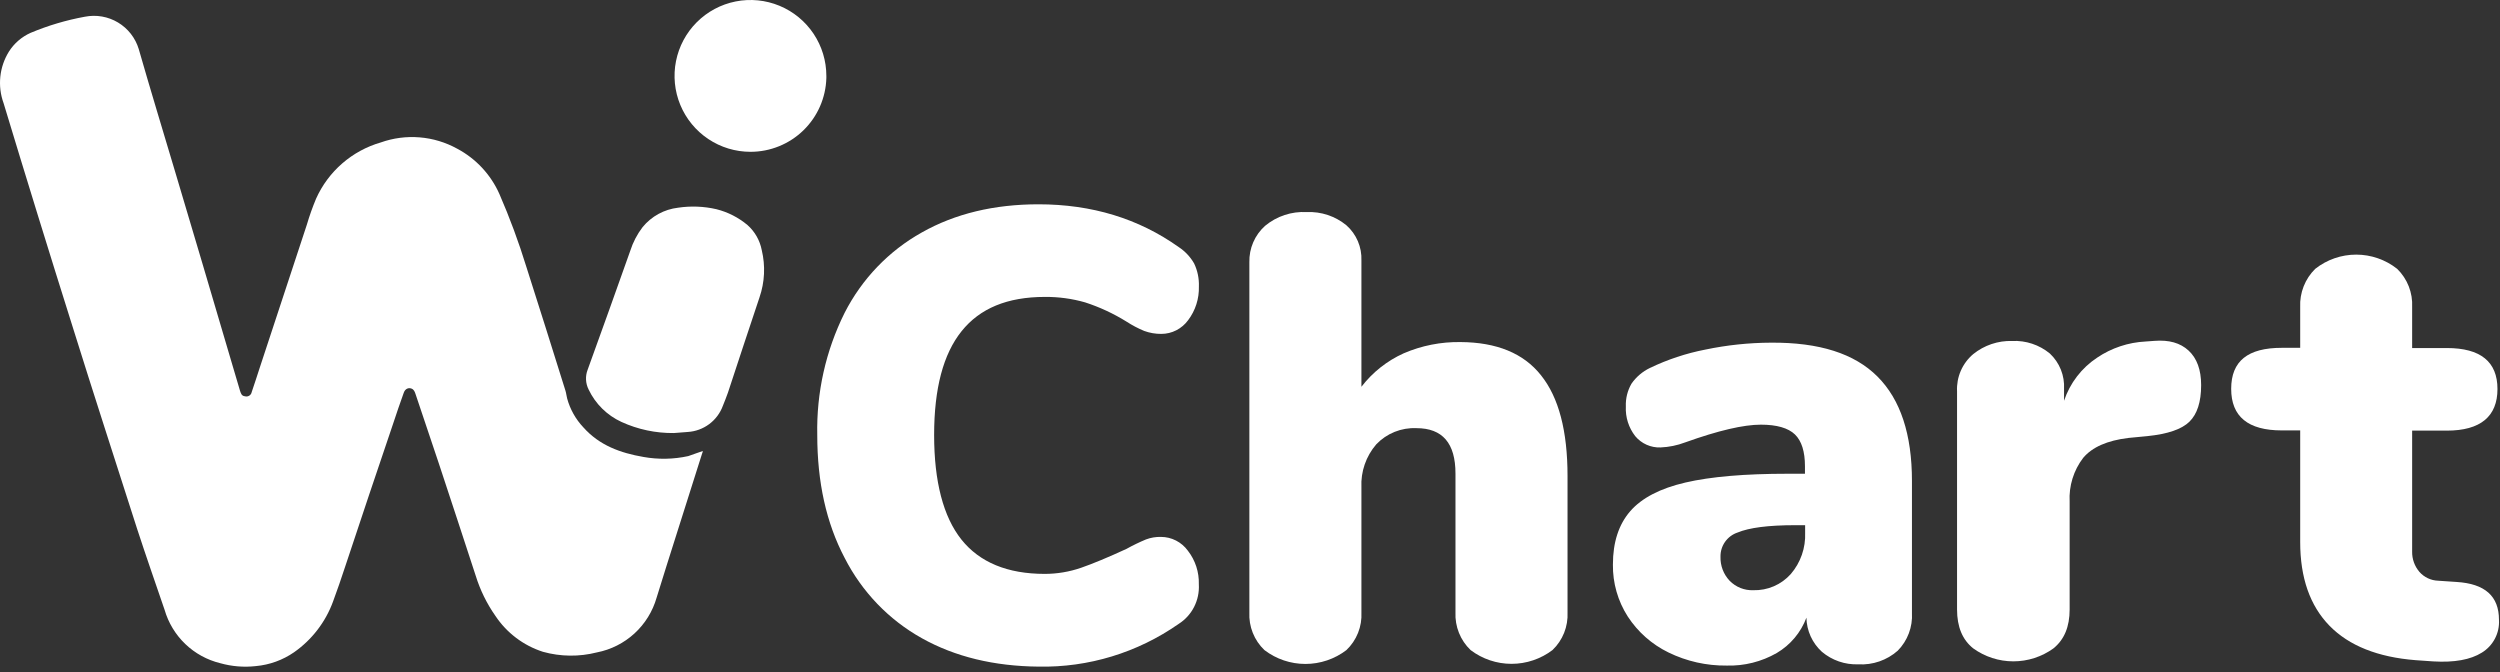 <svg width="465" height="125" viewBox="0 0 465 125" fill="none" xmlns="http://www.w3.org/2000/svg">
<rect x="0" y="0" width="465" height="125" fill="#333333" stroke="none"/>
<path d="M130.726 83.883C130.697 84.073 130.643 84.258 130.566 84.434C128.392 91.348 126.177 98.272 124.003 105.156C123.382 107.16 122.75 109.164 122.129 111.168C121.396 113.724 119.97 116.029 118.009 117.825C116.048 119.622 113.628 120.841 111.017 121.348C107.724 122.185 104.27 122.147 100.997 121.238C97.37 120.076 94.247 117.716 92.139 114.544C90.539 112.262 89.305 109.743 88.481 107.079C86.207 100.095 83.912 93.141 81.618 86.188C80.175 81.879 78.742 77.6 77.299 73.322C77.149 72.891 77.028 72.46 76.517 72.269C76.007 72.079 75.355 72.269 75.085 73.091C74.383 75.035 73.722 76.979 73.081 78.923C70.075 87.774 67.102 96.635 64.163 105.506C63.471 107.641 62.73 109.745 61.948 111.879C60.553 115.699 58.017 118.998 54.684 121.328C52.582 122.779 50.142 123.662 47.599 123.893C45.371 124.146 43.114 123.962 40.956 123.352C38.513 122.753 36.271 121.52 34.456 119.779C32.64 118.037 31.316 115.848 30.615 113.432C28.902 108.422 27.148 103.412 25.515 98.402C21.507 85.877 17.429 73.352 13.491 60.726C9.142 46.925 4.867 33.078 0.665 19.183C0.093 17.612 -0.114 15.931 0.06 14.268C0.233 12.605 0.783 11.003 1.667 9.584C2.635 8.061 4.029 6.855 5.675 6.117C8.926 4.751 12.316 3.743 15.786 3.111C17.904 2.692 20.102 3.075 21.954 4.186C23.805 5.297 25.178 7.056 25.806 9.123C27.98 16.708 30.275 24.213 32.529 31.788C35.976 43.338 39.39 54.858 42.77 66.348L44.633 72.65C44.794 73.111 44.914 73.652 45.535 73.702C45.671 73.744 45.814 73.757 45.955 73.74C46.096 73.722 46.231 73.675 46.353 73.601C46.474 73.527 46.578 73.428 46.658 73.311C46.739 73.194 46.793 73.061 46.818 72.921C47.359 71.408 47.82 69.845 48.331 68.332C51.247 59.464 54.163 50.636 57.078 41.778C57.56 40.138 58.132 38.526 58.792 36.949C59.918 34.438 61.577 32.203 63.653 30.399C65.729 28.594 68.174 27.263 70.816 26.498C73.135 25.672 75.602 25.349 78.055 25.55C80.508 25.75 82.891 26.47 85.045 27.66C88.528 29.513 91.291 32.48 92.89 36.087C94.811 40.503 96.483 45.022 97.9 49.624C100.345 57.279 102.77 64.962 105.175 72.67C105.325 73.131 105.365 73.672 105.486 74.103C106.031 76.113 107.064 77.958 108.492 79.474C111.498 82.861 115.416 84.254 119.694 84.995C122.45 85.488 125.276 85.434 128.011 84.835C128.903 84.544 129.794 84.183 130.726 83.883Z" fill="white"/>
<path d="M125.354 80.545C121.989 80.586 118.656 79.881 115.595 78.481C112.919 77.254 110.759 75.126 109.492 72.469C109.202 71.901 109.035 71.278 109.002 70.641C108.969 70.003 109.071 69.366 109.302 68.771C111.987 61.417 114.593 54.032 117.228 46.647C117.735 45.06 118.511 43.572 119.522 42.248C121.172 40.228 123.545 38.93 126.136 38.631C128.504 38.278 130.917 38.373 133.25 38.911C135.38 39.445 137.36 40.456 139.042 41.867C140.411 43.088 141.341 44.725 141.687 46.527C142.386 49.436 142.24 52.485 141.266 55.314C139.312 61.216 137.308 67.148 135.394 73.04C135.114 73.852 134.773 74.673 134.452 75.485C133.954 76.84 133.072 78.022 131.913 78.884C130.755 79.747 129.371 80.255 127.929 80.345L125.354 80.545Z" fill="white"/>
<path d="M139.593 28.237C136.8 28.239 134.069 27.412 131.746 25.861C129.422 24.311 127.611 22.106 126.541 19.526C125.472 16.946 125.191 14.106 125.736 11.367C126.28 8.627 127.625 6.11 129.6 4.135C131.575 2.16 134.092 0.815 136.831 0.271C139.571 -0.274 142.41 0.007 144.991 1.077C147.571 2.146 149.776 3.958 151.326 6.281C152.877 8.604 153.704 11.335 153.702 14.128V14.509C153.602 18.184 152.072 21.676 149.437 24.24C146.802 26.804 143.27 28.238 139.593 28.237Z" fill="white"/>
<path d="M171.461 118.705C165.316 115.281 160.314 110.075 157.093 103.751C153.678 97.258 152.011 89.659 152.011 80.914C151.845 73.034 153.59 65.233 157.093 58.199C160.317 51.874 165.318 46.665 171.461 43.235C177.662 39.735 184.911 38 193.159 38C203.084 38 211.777 40.651 219.239 45.954C220.415 46.728 221.396 47.77 222.105 48.997C222.743 50.332 223.049 51.806 222.994 53.289C223.056 55.547 222.351 57.757 220.997 59.548C220.419 60.341 219.666 60.985 218.799 61.429C217.932 61.873 216.975 62.104 216.004 62.105C214.922 62.113 213.848 61.927 212.829 61.557C211.682 61.081 210.579 60.5 209.534 59.822C207.115 58.32 204.527 57.117 201.826 56.241C199.392 55.546 196.874 55.205 194.347 55.227C187.357 55.227 182.255 57.357 178.85 61.608C175.445 65.859 173.748 72.25 173.748 80.914C173.748 89.578 175.455 96.132 178.83 100.363C182.205 104.593 187.387 106.744 194.327 106.744C196.634 106.743 198.924 106.356 201.107 105.598C203.273 104.847 206.099 103.67 209.514 102.098C210.696 101.441 211.912 100.851 213.159 100.332C214.049 99.998 214.995 99.84 215.944 99.866C216.915 99.866 217.872 100.098 218.739 100.542C219.606 100.986 220.359 101.63 220.937 102.422C222.326 104.197 223.052 106.415 222.984 108.682C223.068 110.139 222.763 111.592 222.103 112.889C221.442 114.185 220.449 115.276 219.229 116.047C211.568 121.402 202.446 124.18 193.149 123.991C184.911 123.91 177.662 122.175 171.461 118.705Z" fill="white"/>
<path d="M286.631 69.807C289.928 73.925 291.561 80.148 291.561 88.545V113.896C291.626 115.197 291.409 116.497 290.927 117.707C290.445 118.917 289.707 120.01 288.765 120.91C286.573 122.573 283.897 123.474 281.145 123.474C278.393 123.474 275.717 122.573 273.525 120.91C272.584 120.008 271.847 118.916 271.363 117.706C270.879 116.496 270.66 115.197 270.719 113.896V88.084C270.719 82.442 268.314 79.637 263.454 79.637C262.068 79.575 260.684 79.811 259.396 80.33C258.108 80.849 256.947 81.637 255.989 82.643C254.072 84.861 253.082 87.731 253.224 90.659V113.906C253.293 115.207 253.078 116.508 252.596 117.719C252.113 118.93 251.374 120.022 250.428 120.92C248.239 122.59 245.562 123.494 242.808 123.494C240.054 123.494 237.377 122.59 235.188 120.92C234.243 120.021 233.504 118.929 233.02 117.719C232.536 116.508 232.318 115.208 232.382 113.906V48.775C232.35 47.504 232.594 46.24 233.097 45.073C233.601 43.905 234.351 42.86 235.298 42.011C237.464 40.21 240.231 39.294 243.043 39.446C245.724 39.324 248.354 40.199 250.428 41.901C251.352 42.719 252.082 43.732 252.566 44.867C253.049 46.003 253.274 47.231 253.224 48.464V71.941C255.29 69.251 257.988 67.114 261.08 65.719C264.419 64.28 268.025 63.566 271.661 63.624C278.344 63.665 283.364 65.679 286.631 69.807Z" fill="white"/>
<path d="M349.211 70.039C353.489 74.317 355.623 80.77 355.623 89.478V114.017C355.697 115.306 355.499 116.596 355.043 117.804C354.588 119.012 353.884 120.111 352.978 121.031C350.96 122.812 348.32 123.723 345.633 123.566C343.167 123.656 340.756 122.823 338.87 121.232C337.984 120.425 337.273 119.447 336.778 118.357C336.284 117.266 336.017 116.086 335.994 114.889C334.96 117.647 333.011 119.967 330.473 121.462C327.647 123.081 324.43 123.889 321.174 123.797C317.423 123.841 313.714 123.007 310.343 121.362C307.258 119.863 304.639 117.552 302.767 114.678C300.915 111.793 299.954 108.427 300.002 104.999C300.002 100.831 301.094 97.534 303.228 95.079C305.362 92.624 308.789 90.841 313.499 89.748C318.208 88.656 324.521 88.115 332.537 88.115H335.723V86.722C335.723 83.997 335.102 82.013 333.86 80.81C332.617 79.608 330.483 78.987 327.527 78.987C324.301 78.987 319.631 80.069 313.449 82.283C311.98 82.842 310.43 83.16 308.86 83.225C307.966 83.258 307.077 83.085 306.26 82.72C305.444 82.355 304.722 81.808 304.15 81.121C302.928 79.548 302.309 77.59 302.407 75.6C302.349 74.116 302.714 72.646 303.459 71.361C304.327 70.111 305.504 69.107 306.876 68.445C310.162 66.865 313.637 65.713 317.216 65.019C321.218 64.183 325.293 63.753 329.381 63.736C338.399 63.666 344.932 65.76 349.211 70.039ZM333.078 106.783C334.916 104.651 335.872 101.899 335.754 99.087V97.684H333.89C328.88 97.684 325.333 98.155 323.198 99.047C322.255 99.359 321.437 99.966 320.863 100.777C320.29 101.589 319.992 102.563 320.012 103.556C319.987 104.377 320.125 105.194 320.417 105.961C320.709 106.728 321.151 107.429 321.715 108.025C322.286 108.608 322.972 109.065 323.729 109.367C324.487 109.669 325.299 109.809 326.114 109.779C327.423 109.815 328.724 109.565 329.926 109.048C331.129 108.531 332.204 107.757 333.078 106.783Z" fill="white"/>
<path d="M407.077 65.205C408.63 66.648 409.412 68.782 409.412 71.628C409.412 74.774 408.67 77.029 407.238 78.431C405.805 79.834 403.229 80.726 399.422 81.117L395.885 81.457C391.957 81.928 389.151 83.171 387.478 85.155C385.69 87.489 384.794 90.385 384.953 93.321V113.362C384.953 116.588 383.951 118.963 381.947 120.596C379.774 122.166 377.162 123.011 374.482 123.011C371.801 123.011 369.189 122.166 367.017 120.596C365.013 119.003 364.011 116.588 364.011 113.362V72.79C363.945 71.482 364.182 70.177 364.704 68.976C365.225 67.775 366.017 66.711 367.017 65.866C369.062 64.213 371.632 63.346 374.261 63.421C376.808 63.302 379.308 64.134 381.275 65.756C382.167 66.593 382.866 67.615 383.321 68.751C383.776 69.886 383.977 71.108 383.911 72.329V74.544C385.009 71.26 387.175 68.438 390.063 66.528C392.738 64.721 395.857 63.682 399.081 63.521L400.714 63.401C403.43 63.191 405.524 63.772 407.077 65.205Z" fill="white"/>
<path d="M464.81 115.287C464.881 116.497 464.623 117.704 464.061 118.779C463.5 119.854 462.658 120.756 461.624 121.389C459.519 122.712 456.483 123.253 452.606 123.022L449.309 122.792C442.295 122.241 436.904 120.107 433.277 116.379C429.649 112.652 427.836 107.471 427.836 100.818V80.056H424.409C418.146 80.056 415 77.491 415 72.321C415 67.15 418.106 64.695 424.409 64.695H427.836V57.12C427.777 55.804 427.996 54.491 428.478 53.266C428.959 52.04 429.693 50.93 430.631 50.006C432.802 48.292 435.486 47.359 438.252 47.359C441.017 47.359 443.702 48.292 445.872 50.006C446.815 50.926 447.551 52.036 448.031 53.263C448.511 54.489 448.725 55.804 448.658 57.12V64.735H455.121C461.373 64.735 464.529 67.27 464.529 72.361C464.529 77.451 461.373 80.096 455.121 80.096H448.658V102.611C448.635 103.992 449.12 105.333 450.02 106.379C450.456 106.873 450.989 107.273 451.585 107.554C452.181 107.835 452.829 107.991 453.487 108.012L456.904 108.243C462.205 108.563 464.81 110.888 464.81 115.287Z" fill="white"/>
</svg>
